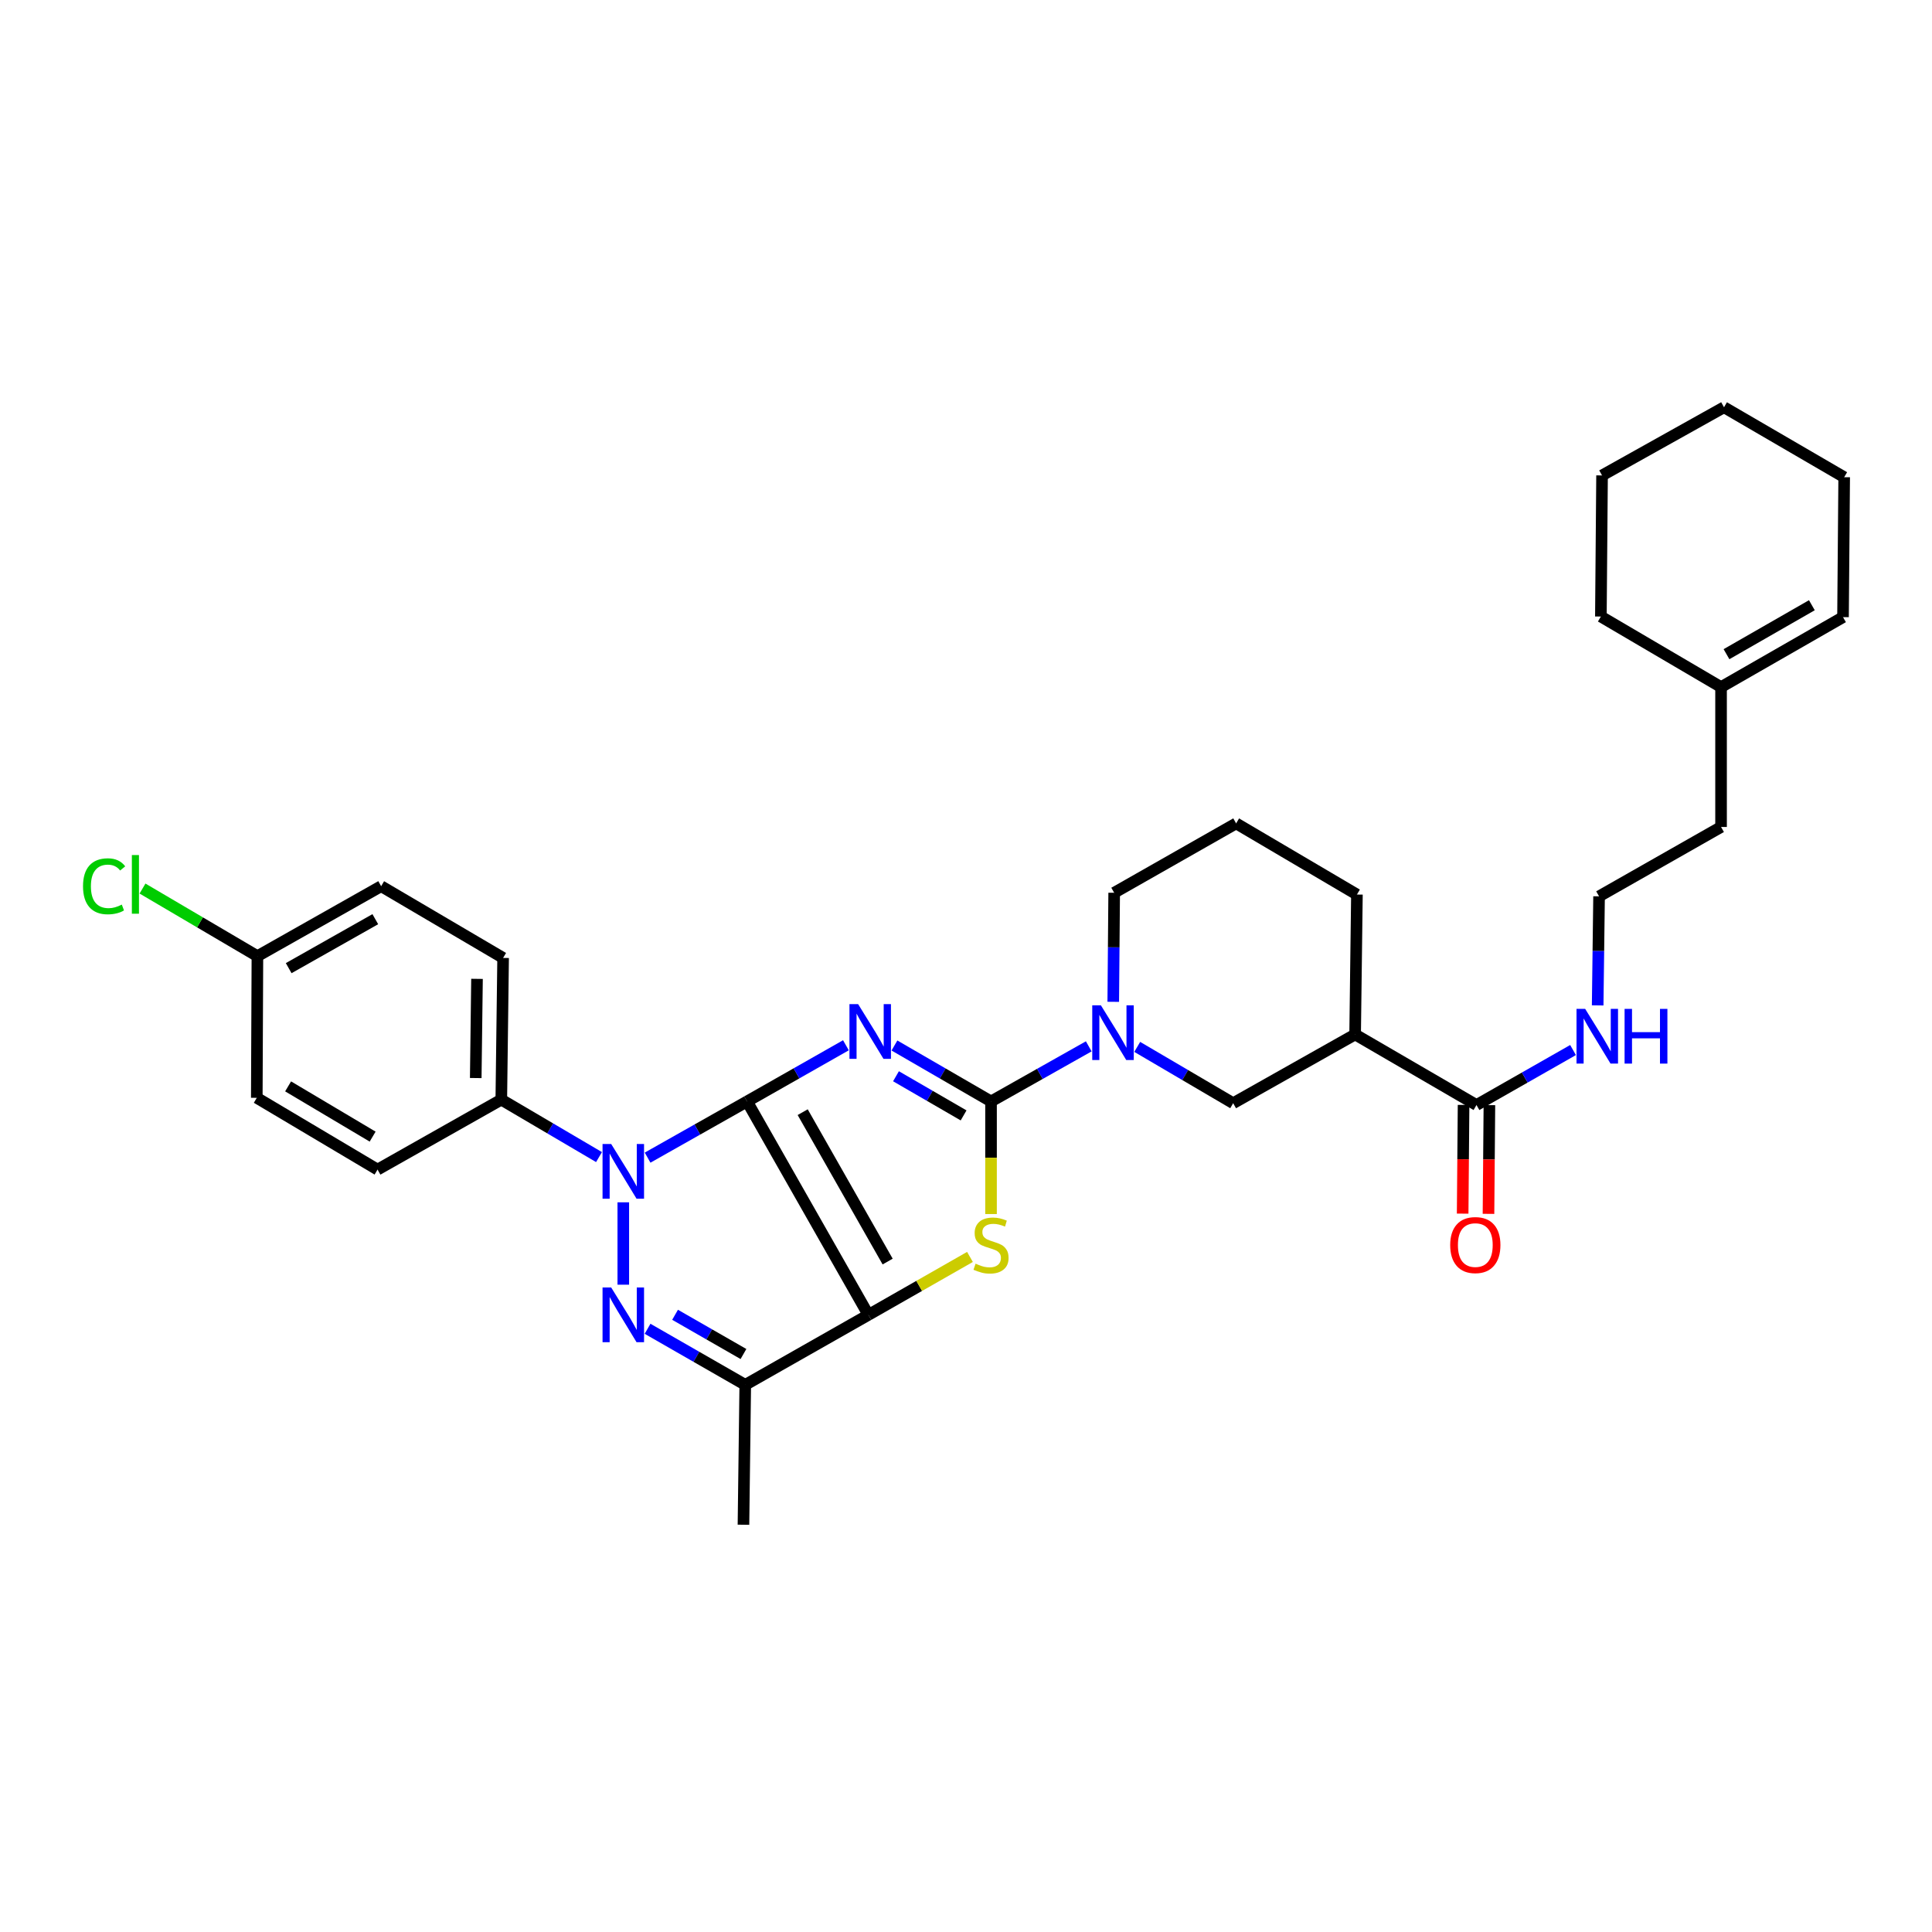 <?xml version='1.0' encoding='iso-8859-1'?>
<svg version='1.1' baseProfile='full'
              xmlns='http://www.w3.org/2000/svg'
                      xmlns:rdkit='http://www.rdkit.org/xml'
                      xmlns:xlink='http://www.w3.org/1999/xlink'
                  xml:space='preserve'
width='1000px' height='1000px' viewBox='0 0 1000 1000'>
<!-- END OF HEADER -->
<rect style='opacity:1.0;fill:#FFFFFF;stroke:none' width='1000' height='1000' x='0' y='0'> </rect>
<path class='bond-0' d='M 386.673,570.104 L 412.258,555.566' style='fill:none;fill-rule:evenodd;stroke:#000000;stroke-width:6px;stroke-linecap:butt;stroke-linejoin:miter;stroke-opacity:1' />
<path class='bond-0' d='M 412.258,555.566 L 437.844,541.029' style='fill:none;fill-rule:evenodd;stroke:#0000FF;stroke-width:6px;stroke-linecap:butt;stroke-linejoin:miter;stroke-opacity:1' />
<path class='bond-1' d='M 386.673,570.104 L 449.496,680.571' style='fill:none;fill-rule:evenodd;stroke:#000000;stroke-width:6px;stroke-linecap:butt;stroke-linejoin:miter;stroke-opacity:1' />
<path class='bond-1' d='M 415.47,575.656 L 459.446,652.983' style='fill:none;fill-rule:evenodd;stroke:#000000;stroke-width:6px;stroke-linecap:butt;stroke-linejoin:miter;stroke-opacity:1' />
<path class='bond-3' d='M 386.673,570.104 L 360.934,584.648' style='fill:none;fill-rule:evenodd;stroke:#000000;stroke-width:6px;stroke-linecap:butt;stroke-linejoin:miter;stroke-opacity:1' />
<path class='bond-3' d='M 360.934,584.648 L 335.196,599.192' style='fill:none;fill-rule:evenodd;stroke:#0000FF;stroke-width:6px;stroke-linecap:butt;stroke-linejoin:miter;stroke-opacity:1' />
<path class='bond-2' d='M 462.964,541.151 L 487.96,555.628' style='fill:none;fill-rule:evenodd;stroke:#0000FF;stroke-width:6px;stroke-linecap:butt;stroke-linejoin:miter;stroke-opacity:1' />
<path class='bond-2' d='M 487.96,555.628 L 512.957,570.104' style='fill:none;fill-rule:evenodd;stroke:#000000;stroke-width:6px;stroke-linecap:butt;stroke-linejoin:miter;stroke-opacity:1' />
<path class='bond-2' d='M 463.761,557.067 L 481.259,567.2' style='fill:none;fill-rule:evenodd;stroke:#0000FF;stroke-width:6px;stroke-linecap:butt;stroke-linejoin:miter;stroke-opacity:1' />
<path class='bond-2' d='M 481.259,567.2 L 498.757,577.333' style='fill:none;fill-rule:evenodd;stroke:#000000;stroke-width:6px;stroke-linecap:butt;stroke-linejoin:miter;stroke-opacity:1' />
<path class='bond-5' d='M 449.496,680.571 L 475.773,665.578' style='fill:none;fill-rule:evenodd;stroke:#000000;stroke-width:6px;stroke-linecap:butt;stroke-linejoin:miter;stroke-opacity:1' />
<path class='bond-5' d='M 475.773,665.578 L 502.051,650.584' style='fill:none;fill-rule:evenodd;stroke:#CCCC00;stroke-width:6px;stroke-linecap:butt;stroke-linejoin:miter;stroke-opacity:1' />
<path class='bond-6' d='M 449.496,680.571 L 385.744,716.79' style='fill:none;fill-rule:evenodd;stroke:#000000;stroke-width:6px;stroke-linecap:butt;stroke-linejoin:miter;stroke-opacity:1' />
<path class='bond-7' d='M 512.957,570.104 L 538.245,555.845' style='fill:none;fill-rule:evenodd;stroke:#000000;stroke-width:6px;stroke-linecap:butt;stroke-linejoin:miter;stroke-opacity:1' />
<path class='bond-7' d='M 538.245,555.845 L 563.533,541.587' style='fill:none;fill-rule:evenodd;stroke:#0000FF;stroke-width:6px;stroke-linecap:butt;stroke-linejoin:miter;stroke-opacity:1' />
<path class='bond-33' d='M 512.957,570.104 L 512.957,599.244' style='fill:none;fill-rule:evenodd;stroke:#000000;stroke-width:6px;stroke-linecap:butt;stroke-linejoin:miter;stroke-opacity:1' />
<path class='bond-33' d='M 512.957,599.244 L 512.957,628.384' style='fill:none;fill-rule:evenodd;stroke:#CCCC00;stroke-width:6px;stroke-linecap:butt;stroke-linejoin:miter;stroke-opacity:1' />
<path class='bond-4' d='M 322.616,622.317 L 322.616,664.955' style='fill:none;fill-rule:evenodd;stroke:#0000FF;stroke-width:6px;stroke-linecap:butt;stroke-linejoin:miter;stroke-opacity:1' />
<path class='bond-11' d='M 310.045,598.907 L 284.76,584.037' style='fill:none;fill-rule:evenodd;stroke:#0000FF;stroke-width:6px;stroke-linecap:butt;stroke-linejoin:miter;stroke-opacity:1' />
<path class='bond-11' d='M 284.76,584.037 L 259.474,569.168' style='fill:none;fill-rule:evenodd;stroke:#000000;stroke-width:6px;stroke-linecap:butt;stroke-linejoin:miter;stroke-opacity:1' />
<path class='bond-32' d='M 335.176,687.777 L 360.46,702.283' style='fill:none;fill-rule:evenodd;stroke:#0000FF;stroke-width:6px;stroke-linecap:butt;stroke-linejoin:miter;stroke-opacity:1' />
<path class='bond-32' d='M 360.46,702.283 L 385.744,716.79' style='fill:none;fill-rule:evenodd;stroke:#000000;stroke-width:6px;stroke-linecap:butt;stroke-linejoin:miter;stroke-opacity:1' />
<path class='bond-32' d='M 349.416,680.53 L 367.115,690.684' style='fill:none;fill-rule:evenodd;stroke:#0000FF;stroke-width:6px;stroke-linecap:butt;stroke-linejoin:miter;stroke-opacity:1' />
<path class='bond-32' d='M 367.115,690.684 L 384.814,700.838' style='fill:none;fill-rule:evenodd;stroke:#000000;stroke-width:6px;stroke-linecap:butt;stroke-linejoin:miter;stroke-opacity:1' />
<path class='bond-20' d='M 385.744,716.79 L 384.815,789.204' style='fill:none;fill-rule:evenodd;stroke:#000000;stroke-width:6px;stroke-linecap:butt;stroke-linejoin:miter;stroke-opacity:1' />
<path class='bond-10' d='M 588.628,541.872 L 613.456,556.445' style='fill:none;fill-rule:evenodd;stroke:#0000FF;stroke-width:6px;stroke-linecap:butt;stroke-linejoin:miter;stroke-opacity:1' />
<path class='bond-10' d='M 613.456,556.445 L 638.284,571.018' style='fill:none;fill-rule:evenodd;stroke:#000000;stroke-width:6px;stroke-linecap:butt;stroke-linejoin:miter;stroke-opacity:1' />
<path class='bond-19' d='M 576.219,518.539 L 576.457,490.317' style='fill:none;fill-rule:evenodd;stroke:#0000FF;stroke-width:6px;stroke-linecap:butt;stroke-linejoin:miter;stroke-opacity:1' />
<path class='bond-19' d='M 576.457,490.317 L 576.694,462.095' style='fill:none;fill-rule:evenodd;stroke:#000000;stroke-width:6px;stroke-linecap:butt;stroke-linejoin:miter;stroke-opacity:1' />
<path class='bond-8' d='M 701.411,535.431 L 638.284,571.018' style='fill:none;fill-rule:evenodd;stroke:#000000;stroke-width:6px;stroke-linecap:butt;stroke-linejoin:miter;stroke-opacity:1' />
<path class='bond-9' d='M 701.411,535.431 L 764.227,571.961' style='fill:none;fill-rule:evenodd;stroke:#000000;stroke-width:6px;stroke-linecap:butt;stroke-linejoin:miter;stroke-opacity:1' />
<path class='bond-35' d='M 701.411,535.431 L 702.34,463.016' style='fill:none;fill-rule:evenodd;stroke:#000000;stroke-width:6px;stroke-linecap:butt;stroke-linejoin:miter;stroke-opacity:1' />
<path class='bond-13' d='M 757.541,571.905 L 757.304,600.039' style='fill:none;fill-rule:evenodd;stroke:#000000;stroke-width:6px;stroke-linecap:butt;stroke-linejoin:miter;stroke-opacity:1' />
<path class='bond-13' d='M 757.304,600.039 L 757.067,628.174' style='fill:none;fill-rule:evenodd;stroke:#FF0000;stroke-width:6px;stroke-linecap:butt;stroke-linejoin:miter;stroke-opacity:1' />
<path class='bond-13' d='M 770.913,572.017 L 770.676,600.152' style='fill:none;fill-rule:evenodd;stroke:#000000;stroke-width:6px;stroke-linecap:butt;stroke-linejoin:miter;stroke-opacity:1' />
<path class='bond-13' d='M 770.676,600.152 L 770.44,628.287' style='fill:none;fill-rule:evenodd;stroke:#FF0000;stroke-width:6px;stroke-linecap:butt;stroke-linejoin:miter;stroke-opacity:1' />
<path class='bond-14' d='M 764.227,571.961 L 789.217,557.73' style='fill:none;fill-rule:evenodd;stroke:#000000;stroke-width:6px;stroke-linecap:butt;stroke-linejoin:miter;stroke-opacity:1' />
<path class='bond-14' d='M 789.217,557.73 L 814.206,543.5' style='fill:none;fill-rule:evenodd;stroke:#0000FF;stroke-width:6px;stroke-linecap:butt;stroke-linejoin:miter;stroke-opacity:1' />
<path class='bond-15' d='M 259.474,569.168 L 260.41,495.825' style='fill:none;fill-rule:evenodd;stroke:#000000;stroke-width:6px;stroke-linecap:butt;stroke-linejoin:miter;stroke-opacity:1' />
<path class='bond-15' d='M 246.243,557.996 L 246.898,506.655' style='fill:none;fill-rule:evenodd;stroke:#000000;stroke-width:6px;stroke-linecap:butt;stroke-linejoin:miter;stroke-opacity:1' />
<path class='bond-16' d='M 259.474,569.168 L 195.418,605.378' style='fill:none;fill-rule:evenodd;stroke:#000000;stroke-width:6px;stroke-linecap:butt;stroke-linejoin:miter;stroke-opacity:1' />
<path class='bond-12' d='M 890.816,355.64 L 890.816,428.039' style='fill:none;fill-rule:evenodd;stroke:#000000;stroke-width:6px;stroke-linecap:butt;stroke-linejoin:miter;stroke-opacity:1' />
<path class='bond-17' d='M 890.816,355.64 L 953.944,319.429' style='fill:none;fill-rule:evenodd;stroke:#000000;stroke-width:6px;stroke-linecap:butt;stroke-linejoin:miter;stroke-opacity:1' />
<path class='bond-17' d='M 893.631,338.608 L 937.821,313.26' style='fill:none;fill-rule:evenodd;stroke:#000000;stroke-width:6px;stroke-linecap:butt;stroke-linejoin:miter;stroke-opacity:1' />
<path class='bond-28' d='M 890.816,355.64 L 828.61,319.117' style='fill:none;fill-rule:evenodd;stroke:#000000;stroke-width:6px;stroke-linecap:butt;stroke-linejoin:miter;stroke-opacity:1' />
<path class='bond-25' d='M 826.95,520.389 L 827.312,492.167' style='fill:none;fill-rule:evenodd;stroke:#0000FF;stroke-width:6px;stroke-linecap:butt;stroke-linejoin:miter;stroke-opacity:1' />
<path class='bond-25' d='M 827.312,492.167 L 827.674,463.945' style='fill:none;fill-rule:evenodd;stroke:#000000;stroke-width:6px;stroke-linecap:butt;stroke-linejoin:miter;stroke-opacity:1' />
<path class='bond-21' d='M 260.41,495.825 L 197.283,458.693' style='fill:none;fill-rule:evenodd;stroke:#000000;stroke-width:6px;stroke-linecap:butt;stroke-linejoin:miter;stroke-opacity:1' />
<path class='bond-22' d='M 195.418,605.378 L 132.914,568.232' style='fill:none;fill-rule:evenodd;stroke:#000000;stroke-width:6px;stroke-linecap:butt;stroke-linejoin:miter;stroke-opacity:1' />
<path class='bond-22' d='M 192.875,588.311 L 149.122,562.308' style='fill:none;fill-rule:evenodd;stroke:#000000;stroke-width:6px;stroke-linecap:butt;stroke-linejoin:miter;stroke-opacity:1' />
<path class='bond-29' d='M 953.944,319.429 L 954.545,247' style='fill:none;fill-rule:evenodd;stroke:#000000;stroke-width:6px;stroke-linecap:butt;stroke-linejoin:miter;stroke-opacity:1' />
<path class='bond-18' d='M 133.234,494.903 L 132.914,568.232' style='fill:none;fill-rule:evenodd;stroke:#000000;stroke-width:6px;stroke-linecap:butt;stroke-linejoin:miter;stroke-opacity:1' />
<path class='bond-23' d='M 133.234,494.903 L 103.498,477.41' style='fill:none;fill-rule:evenodd;stroke:#000000;stroke-width:6px;stroke-linecap:butt;stroke-linejoin:miter;stroke-opacity:1' />
<path class='bond-23' d='M 103.498,477.41 L 73.763,459.916' style='fill:none;fill-rule:evenodd;stroke:#00CC00;stroke-width:6px;stroke-linecap:butt;stroke-linejoin:miter;stroke-opacity:1' />
<path class='bond-34' d='M 133.234,494.903 L 197.283,458.693' style='fill:none;fill-rule:evenodd;stroke:#000000;stroke-width:6px;stroke-linecap:butt;stroke-linejoin:miter;stroke-opacity:1' />
<path class='bond-34' d='M 149.423,501.113 L 194.257,475.765' style='fill:none;fill-rule:evenodd;stroke:#000000;stroke-width:6px;stroke-linecap:butt;stroke-linejoin:miter;stroke-opacity:1' />
<path class='bond-26' d='M 576.694,462.095 L 639.822,426.189' style='fill:none;fill-rule:evenodd;stroke:#000000;stroke-width:6px;stroke-linecap:butt;stroke-linejoin:miter;stroke-opacity:1' />
<path class='bond-24' d='M 702.34,463.016 L 639.822,426.189' style='fill:none;fill-rule:evenodd;stroke:#000000;stroke-width:6px;stroke-linecap:butt;stroke-linejoin:miter;stroke-opacity:1' />
<path class='bond-27' d='M 827.674,463.945 L 890.816,428.039' style='fill:none;fill-rule:evenodd;stroke:#000000;stroke-width:6px;stroke-linecap:butt;stroke-linejoin:miter;stroke-opacity:1' />
<path class='bond-30' d='M 828.61,319.117 L 829.219,246.078' style='fill:none;fill-rule:evenodd;stroke:#000000;stroke-width:6px;stroke-linecap:butt;stroke-linejoin:miter;stroke-opacity:1' />
<path class='bond-36' d='M 954.545,247 L 892.347,210.796' style='fill:none;fill-rule:evenodd;stroke:#000000;stroke-width:6px;stroke-linecap:butt;stroke-linejoin:miter;stroke-opacity:1' />
<path class='bond-31' d='M 829.219,246.078 L 892.347,210.796' style='fill:none;fill-rule:evenodd;stroke:#000000;stroke-width:6px;stroke-linecap:butt;stroke-linejoin:miter;stroke-opacity:1' />
<path  class='atom-1' d='M 444.157 519.725
L 453.437 534.725
Q 454.357 536.205, 455.837 538.885
Q 457.317 541.565, 457.397 541.725
L 457.397 519.725
L 461.157 519.725
L 461.157 548.045
L 457.277 548.045
L 447.317 531.645
Q 446.157 529.725, 444.917 527.525
Q 443.717 525.325, 443.357 524.645
L 443.357 548.045
L 439.677 548.045
L 439.677 519.725
L 444.157 519.725
' fill='#0000FF'/>
<path  class='atom-4' d='M 316.356 592.14
L 325.636 607.14
Q 326.556 608.62, 328.036 611.3
Q 329.516 613.98, 329.596 614.14
L 329.596 592.14
L 333.356 592.14
L 333.356 620.46
L 329.476 620.46
L 319.516 604.06
Q 318.356 602.14, 317.116 599.94
Q 315.916 597.74, 315.556 597.06
L 315.556 620.46
L 311.876 620.46
L 311.876 592.14
L 316.356 592.14
' fill='#0000FF'/>
<path  class='atom-5' d='M 316.356 666.411
L 325.636 681.411
Q 326.556 682.891, 328.036 685.571
Q 329.516 688.251, 329.596 688.411
L 329.596 666.411
L 333.356 666.411
L 333.356 694.731
L 329.476 694.731
L 319.516 678.331
Q 318.356 676.411, 317.116 674.211
Q 315.916 672.011, 315.556 671.331
L 315.556 694.731
L 311.876 694.731
L 311.876 666.411
L 316.356 666.411
' fill='#0000FF'/>
<path  class='atom-6' d='M 504.957 654.08
Q 505.277 654.2, 506.597 654.76
Q 507.917 655.32, 509.357 655.68
Q 510.837 656, 512.277 656
Q 514.957 656, 516.517 654.72
Q 518.077 653.4, 518.077 651.12
Q 518.077 649.56, 517.277 648.6
Q 516.517 647.64, 515.317 647.12
Q 514.117 646.6, 512.117 646
Q 509.597 645.24, 508.077 644.52
Q 506.597 643.8, 505.517 642.28
Q 504.477 640.76, 504.477 638.2
Q 504.477 634.64, 506.877 632.44
Q 509.317 630.24, 514.117 630.24
Q 517.397 630.24, 521.117 631.8
L 520.197 634.88
Q 516.797 633.48, 514.237 633.48
Q 511.477 633.48, 509.957 634.64
Q 508.437 635.76, 508.477 637.72
Q 508.477 639.24, 509.237 640.16
Q 510.037 641.08, 511.157 641.6
Q 512.317 642.12, 514.237 642.72
Q 516.797 643.52, 518.317 644.32
Q 519.837 645.12, 520.917 646.76
Q 522.037 648.36, 522.037 651.12
Q 522.037 655.04, 519.397 657.16
Q 516.797 659.24, 512.437 659.24
Q 509.917 659.24, 507.997 658.68
Q 506.117 658.16, 503.877 657.24
L 504.957 654.08
' fill='#CCCC00'/>
<path  class='atom-8' d='M 569.825 520.35
L 579.105 535.35
Q 580.025 536.83, 581.505 539.51
Q 582.985 542.19, 583.065 542.35
L 583.065 520.35
L 586.825 520.35
L 586.825 548.67
L 582.945 548.67
L 572.985 532.27
Q 571.825 530.35, 570.585 528.15
Q 569.385 525.95, 569.025 525.27
L 569.025 548.67
L 565.345 548.67
L 565.345 520.35
L 569.825 520.35
' fill='#0000FF'/>
<path  class='atom-14' d='M 750.618 644.44
Q 750.618 637.64, 753.978 633.84
Q 757.338 630.04, 763.618 630.04
Q 769.898 630.04, 773.258 633.84
Q 776.618 637.64, 776.618 644.44
Q 776.618 651.32, 773.218 655.24
Q 769.818 659.12, 763.618 659.12
Q 757.378 659.12, 753.978 655.24
Q 750.618 651.36, 750.618 644.44
M 763.618 655.92
Q 767.938 655.92, 770.258 653.04
Q 772.618 650.12, 772.618 644.44
Q 772.618 638.88, 770.258 636.08
Q 767.938 633.24, 763.618 633.24
Q 759.298 633.24, 756.938 636.04
Q 754.618 638.84, 754.618 644.44
Q 754.618 650.16, 756.938 653.04
Q 759.298 655.92, 763.618 655.92
' fill='#FF0000'/>
<path  class='atom-15' d='M 820.485 522.199
L 829.765 537.199
Q 830.685 538.679, 832.165 541.359
Q 833.645 544.039, 833.725 544.199
L 833.725 522.199
L 837.485 522.199
L 837.485 550.519
L 833.605 550.519
L 823.645 534.119
Q 822.485 532.199, 821.245 529.999
Q 820.045 527.799, 819.685 527.119
L 819.685 550.519
L 816.005 550.519
L 816.005 522.199
L 820.485 522.199
' fill='#0000FF'/>
<path  class='atom-15' d='M 840.885 522.199
L 844.725 522.199
L 844.725 534.239
L 859.205 534.239
L 859.205 522.199
L 863.045 522.199
L 863.045 550.519
L 859.205 550.519
L 859.205 537.439
L 844.725 537.439
L 844.725 550.519
L 840.885 550.519
L 840.885 522.199
' fill='#0000FF'/>
<path  class='atom-24' d='M 42.971 458.736
Q 42.971 451.696, 46.251 448.016
Q 49.571 444.296, 55.851 444.296
Q 61.691 444.296, 64.811 448.416
L 62.171 450.576
Q 59.891 447.576, 55.851 447.576
Q 51.571 447.576, 49.291 450.456
Q 47.051 453.296, 47.051 458.736
Q 47.051 464.336, 49.371 467.216
Q 51.731 470.096, 56.291 470.096
Q 59.411 470.096, 63.051 468.216
L 64.171 471.216
Q 62.691 472.176, 60.451 472.736
Q 58.211 473.296, 55.731 473.296
Q 49.571 473.296, 46.251 469.536
Q 42.971 465.776, 42.971 458.736
' fill='#00CC00'/>
<path  class='atom-24' d='M 68.251 442.576
L 71.931 442.576
L 71.931 472.936
L 68.251 472.936
L 68.251 442.576
' fill='#00CC00'/>
</svg>
